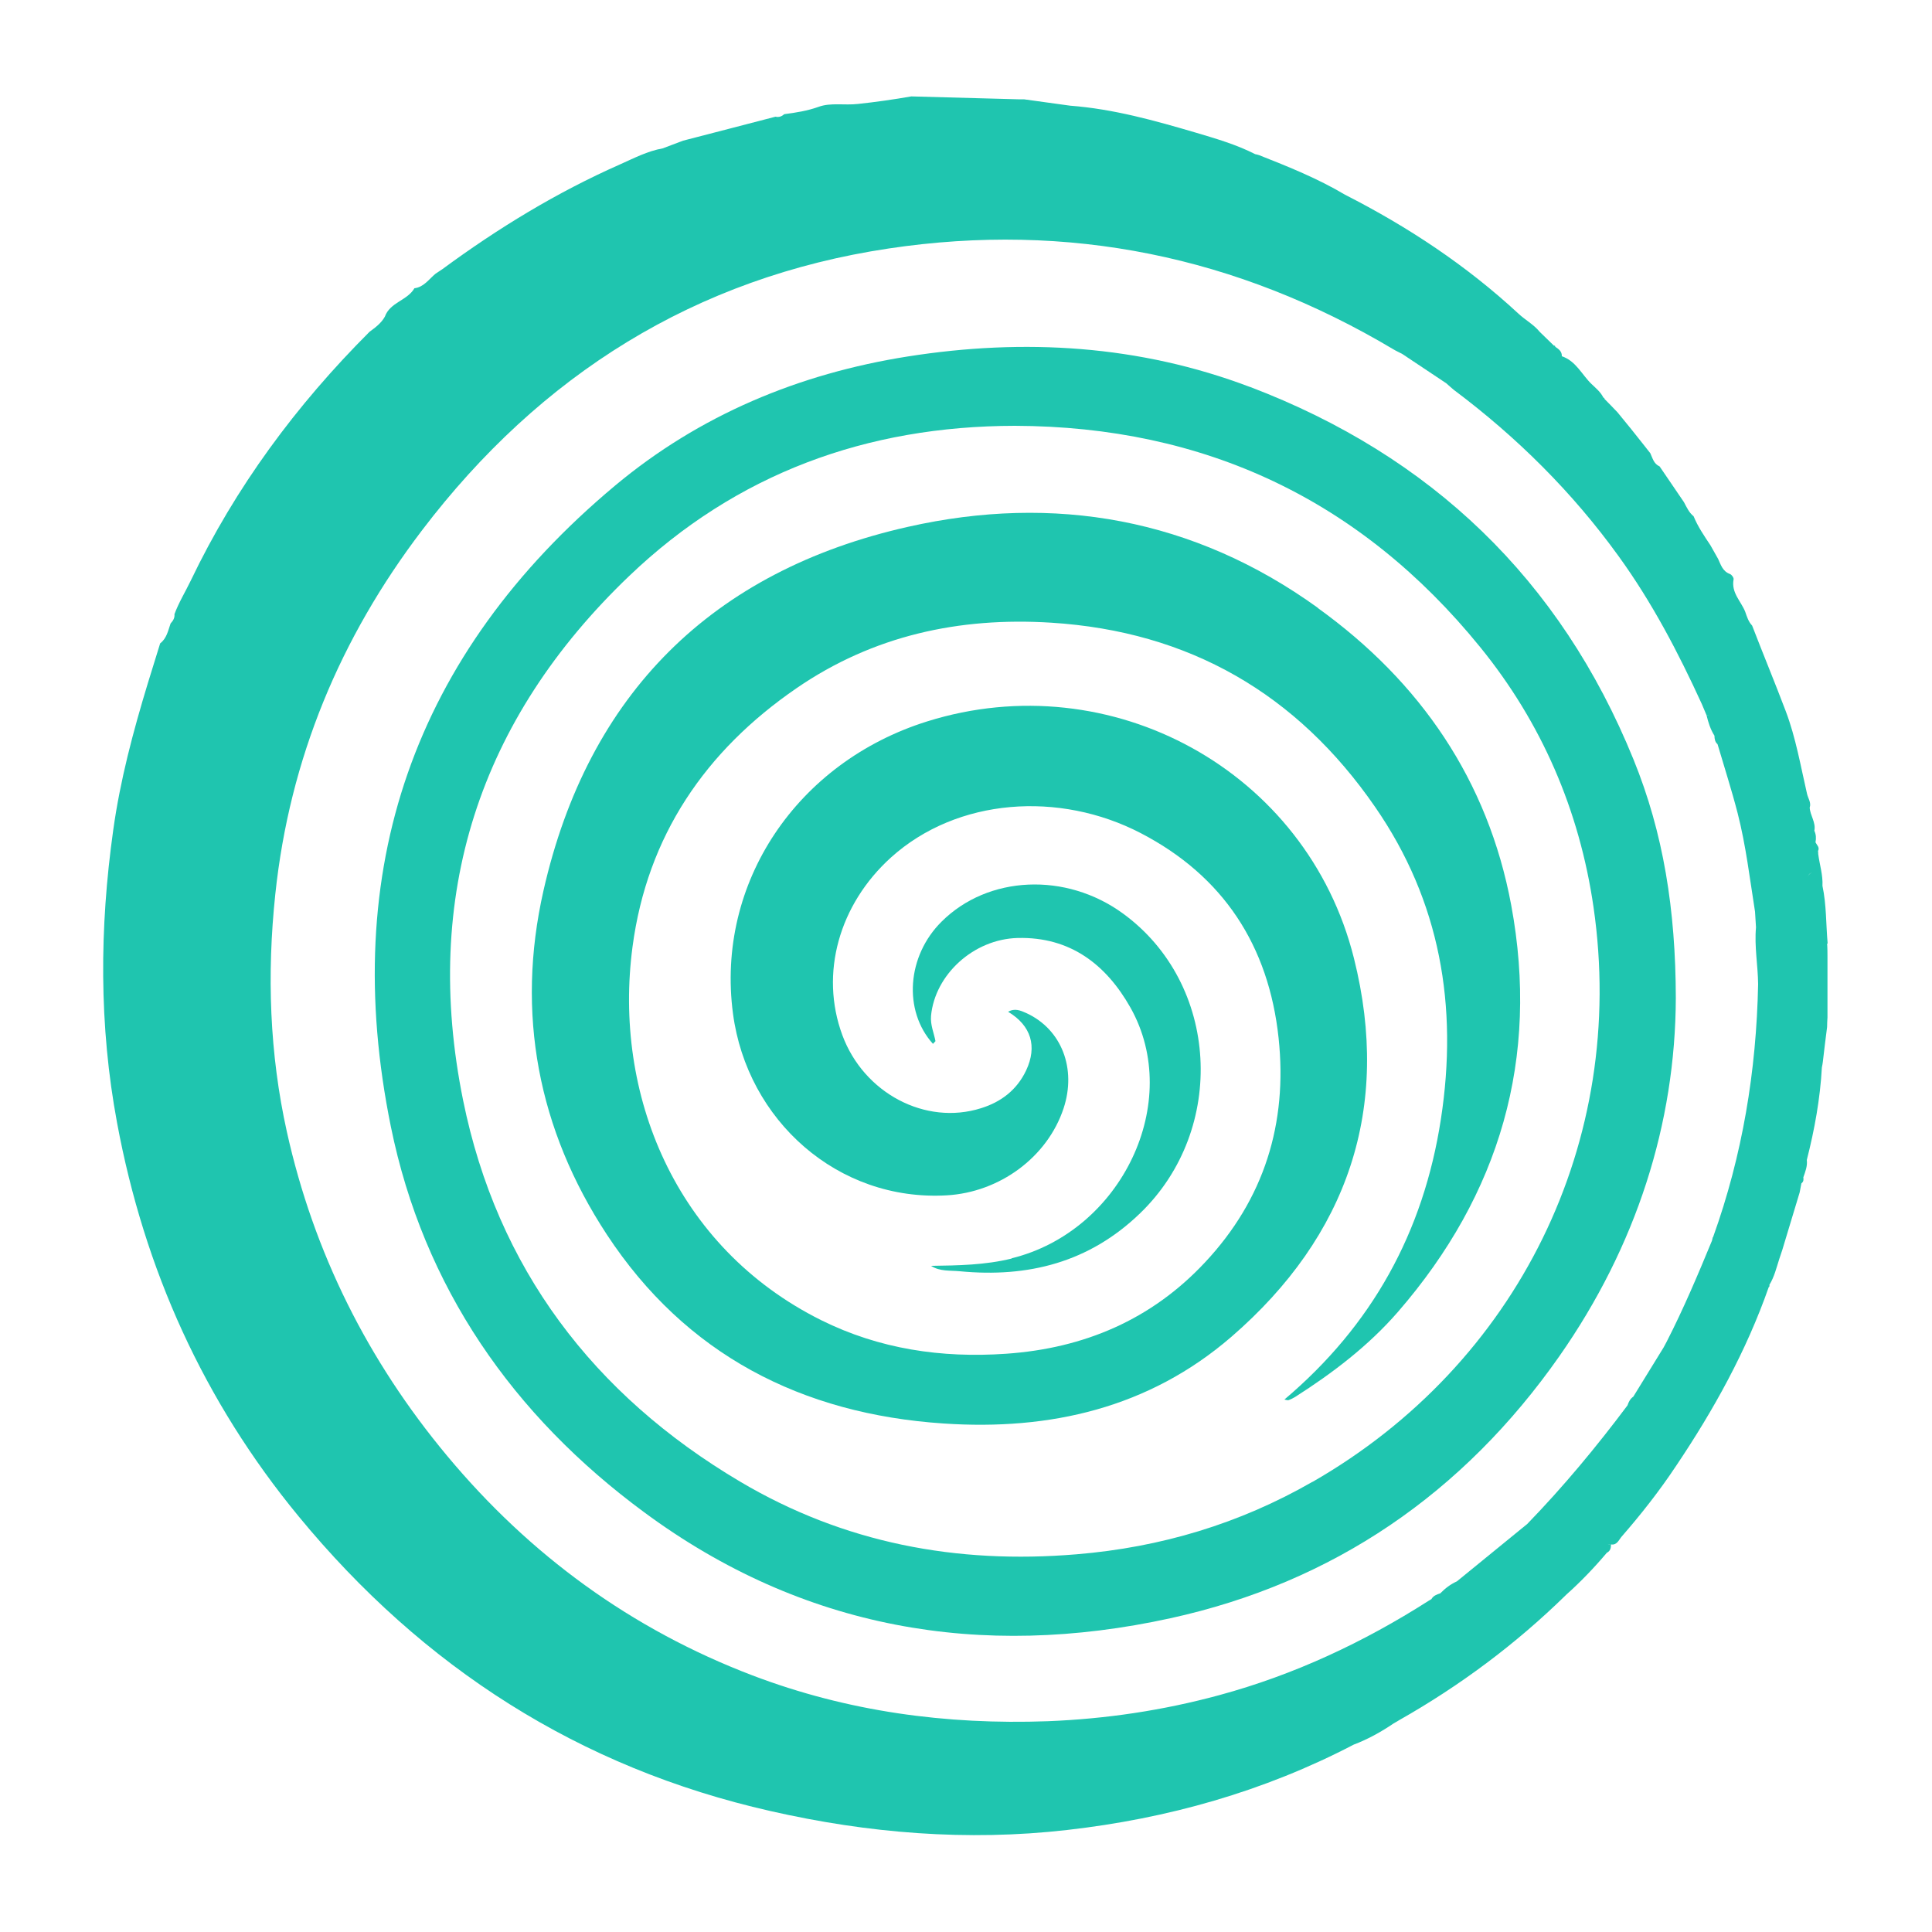 <?xml version="1.0" encoding="UTF-8"?>
<svg xmlns="http://www.w3.org/2000/svg" version="1.1" viewBox="0 0 100 100">
  <defs>
    <style>
      .cls-1 {
        fill: #1fc5af;
      }
    </style>
  </defs>
  <!-- Generator: Adobe Illustrator 28.7.3, SVG Export Plug-In . SVG Version: 1.2.0 Build 164)  -->
  <g>
    <g id="Layer_1">
      <g>
        <path class="cls-1" d="M94.6,48.85c-.09-1-.06-2.01-.27-3,.03-.56-.15-1.1-.22-1.65,0-.05,0-.1-.01-.15.1-.19-.06-.31-.13-.45.04-.21.03-.41-.06-.6.09-.43-.22-.79-.24-1.2.09-.26-.09-.48-.14-.72-.33-1.43-.58-2.9-1.1-4.27-.56-1.48-1.17-2.95-1.74-4.43-.19-.2-.27-.46-.36-.72-.22-.55-.73-.98-.6-1.67.02-.08-.1-.25-.19-.28-.38-.14-.47-.48-.61-.78-.13-.24-.27-.47-.4-.71-.32-.48-.65-.96-.87-1.5-.24-.19-.36-.47-.5-.73-.42-.62-.84-1.24-1.26-1.85-.3-.13-.36-.42-.48-.68-.12-.16-.25-.31-.37-.47-.21-.26-.41-.52-.62-.78-.24-.29-.47-.58-.71-.87-.22-.23-.44-.46-.67-.69,0-.04-.02-.06-.06-.07-.14-.29-.4-.5-.61-.7-.5-.48-.81-1.2-1.54-1.44.01-.25-.16-.37-.34-.49,0-.05-.03-.07-.07-.06-.24-.23-.47-.46-.71-.69l-.03-.03h0c-.31-.38-.75-.61-1.1-.94-2.69-2.49-5.71-4.49-8.97-6.15-1.41-.84-2.93-1.45-4.45-2.05-.07-.02-.13-.04-.2-.05-.98-.5-2.02-.8-3.06-1.11-2.14-.63-4.28-1.23-6.52-1.4-.8-.11-1.59-.22-2.39-.33-.1,0-.2,0-.3,0-1.84-.05-3.69-.1-5.53-.15-.92.16-1.83.29-2.76.39-.69.08-1.42-.08-2.04.15-.59.21-1.17.3-1.78.38-.13.12-.28.17-.45.13-1.59.41-3.18.83-4.78,1.24-.35.13-.7.26-1.06.4-.79.14-1.49.51-2.21.83-3.28,1.45-6.31,3.3-9.19,5.42-.12.08-.24.16-.36.24-.34.28-.6.69-1.09.75-.37.64-1.26.72-1.53,1.47-.19.34-.49.56-.79.78-3.79,3.79-6.94,8.04-9.26,12.89-.28.58-.62,1.13-.84,1.73.02.19-.07.34-.2.48-.13.37-.2.77-.54,1.03l-.64,2.07c-.76,2.5-1.43,5.01-1.79,7.6-.71,5.06-.74,10.11.2,15.15,1.41,7.59,4.49,14.41,9.4,20.37,6.43,7.81,14.52,13.01,24.42,15.25,5.05,1.15,10.18,1.57,15.35.98,5.2-.59,10.18-1.99,14.84-4.42.74-.28,1.42-.66,2.07-1.1.1-.06.2-.11.29-.17,3.14-1.78,6.01-3.92,8.6-6.45l.04-.04h0c.75-.67,1.45-1.4,2.1-2.17.18-.09.22-.25.21-.43-.06,0-.11,0-.17-.01.06,0,.11,0,.17.01.32.05.41-.24.56-.41,1.01-1.16,1.96-2.37,2.81-3.65,1.95-2.9,3.64-5.95,4.8-9.26.04-.03.05-.06.03-.11.26-.42.37-.9.52-1.36.05-.15.1-.3.15-.45.3-.99.6-1.99.9-2.98.03-.16.06-.31.09-.47.11-.08.12-.19.1-.31.1-.29.22-.58.18-.9.4-1.57.69-3.16.78-4.79.02-.1.04-.2.05-.29.07-.6.14-1.2.22-1.8,0-.17.01-.33.02-.5,0-.07,0-.14,0-.21,0-.81,0-1.62,0-2.43,0-.05,0-.11,0-.16v-.29c0-.25,0-.49-.02-.74ZM84.25,25.62s-.05.03-.08.03c.03,0,.06-.01.08-.03ZM74.18,14.86s0,0,0,0c-.03-.01-.06-.04-.09-.04.03,0,.06.03.09.04ZM74.7,82.78c-.08.06-.16.13-.24.19.08-.06.16-.13.24-.19.06,0,.11,0,.16-.01-.05,0-.1.01-.16.01ZM88.65,64.05c-.01.06-.03.12-.04.17-.73,1.77-1.47,3.52-2.34,5.22-.05.1-.11.2-.16.3-.52.85-1.05,1.7-1.57,2.55-.16.11-.24.27-.3.45-1.61,2.15-3.32,4.21-5.19,6.14-1.21.99-2.43,1.98-3.64,2.97-.33.15-.61.36-.86.62-.18.06-.36.12-.46.3-.05.03-.1.06-.15.09-3.37,2.15-6.96,3.83-10.83,4.88-2.91.79-5.86,1.23-8.88,1.35-5.26.19-10.36-.5-15.28-2.37-6.27-2.39-11.53-6.23-15.81-11.37-4.1-4.92-6.9-10.51-8.29-16.76-.9-4.05-1.04-8.17-.6-12.31.74-7.01,3.36-13.27,7.6-18.84,6.11-8.03,14.13-13.08,24.16-14.58,9.29-1.39,18.02.4,26.11,5.22.15.09.31.16.46.24l2.28,1.52h0c.13.11.25.23.39.34,3.27,2.45,6.14,5.3,8.53,8.61,1.73,2.39,3.09,4.99,4.31,7.66.08.19.16.38.24.57.04,0,.08.01.12.02-.04,0-.08-.01-.12-.02.09.37.2.73.41,1.06,0,.16.03.33.16.44.35,1.19.73,2.37,1.04,3.57.43,1.68.63,3.4.9,5.1.02.27.03.54.05.81,0,0,0,0,0,0-.09.99.1,1.96.11,2.94,0,0,0,0,0,0-.09,4.49-.81,8.86-2.33,13.09ZM93.76,45.18c-.11.05-.19.13-.17.24-.02-.11.05-.19.16-.24.06,0,.11,0,.14.03-.03-.03-.08-.03-.14-.03Z"/>
        <path class="cls-1" d="M64.7,20.03c-5.72-2.17-11.68-2.53-17.71-1.58-5.64.89-10.78,3.03-15.16,6.69-10.43,8.72-14.3,19.9-11.6,33.17,1.69,8.31,6.32,14.96,13.12,19.97,8.18,6.04,17.41,7.63,27.23,5.48,8.44-1.85,15.16-6.47,20.13-13.56,3.99-5.7,6.01-12.05,6.03-18.55-.01-4.56-.64-8.53-2.19-12.34-3.79-9.33-10.49-15.72-19.84-19.28ZM67.93,76.7c-3.78,2.17-7.85,3.39-12.21,3.75-6.21.52-12.04-.58-17.41-3.76-7.6-4.5-12.58-11.06-14.34-19.74-2.14-10.56.82-19.71,8.61-27.15,5.54-5.29,12.28-7.75,19.95-7.76,9.82.03,17.89,3.83,24.08,11.45,3.18,3.91,5.14,8.44,5.87,13.46,1.76,12.13-3.93,23.66-14.54,29.75Z"/>
        <path class="cls-1" d="M68.21,31.46c-6.42-4.63-13.65-5.9-21.22-4.19-10.12,2.28-16.55,8.64-18.86,18.83-1.44,6.35-.28,12.38,3.28,17.8,4.08,6.21,10.08,9.29,17.43,9.78,5.51.37,10.63-.8,14.9-4.49,6.03-5.22,8.28-11.84,6.34-19.59-2.43-9.72-12.58-15.24-22.09-12.26-6.74,2.11-10.95,8.36-10.05,15.13.73,5.51,5.42,9.73,11.07,9.4,2.73-.16,5.2-1.97,6.04-4.5.68-2.06-.1-4.09-1.92-4.93-.31-.14-.61-.27-.95-.07,1.19.71,1.52,1.79.93,3.04-.48,1.01-1.3,1.63-2.33,1.95-2.88.91-6.07-.78-7.18-3.78-1.18-3.19-.17-6.77,2.52-9.2,3.43-3.09,8.72-3.44,12.92-1.26,4.28,2.22,6.63,5.83,7.14,10.61.47,4.42-.75,8.34-3.8,11.6-2.77,2.97-6.26,4.46-10.31,4.74-3.34.23-6.55-.24-9.57-1.74-7.58-3.78-10.77-11.74-9.76-19.33.76-5.73,3.77-10.14,8.49-13.38,3.96-2.72,8.41-3.69,13.18-3.39,7.15.45,12.73,3.69,16.76,9.53,3.38,4.88,4.31,10.33,3.41,16.17-.9,5.86-3.57,10.68-8.1,14.51.08.01.16.05.22.03.11-.04.23-.1.33-.16,1.96-1.25,3.8-2.65,5.33-4.41,5.28-6.09,7.33-13.13,5.86-21.05-1.2-6.45-4.7-11.56-10.01-15.38Z"/>
        <path class="cls-1" d="M52.37,65.14c-1.38.34-2.77.36-4.18.38.46.3.99.23,1.49.28,3.54.34,6.7-.46,9.33-3,4.52-4.36,4.1-11.89-.89-15.52-2.95-2.15-6.98-1.97-9.38.42-1.8,1.78-2,4.61-.45,6.33.04-.05.09-.09.13-.14-.08-.43-.27-.83-.23-1.31.2-2.13,2.2-3.97,4.48-4.03,2.72-.07,4.58,1.37,5.84,3.6,2.75,4.88-.45,11.58-6.15,12.98Z"/>
      </g>
    </g>
  </g>
</svg>